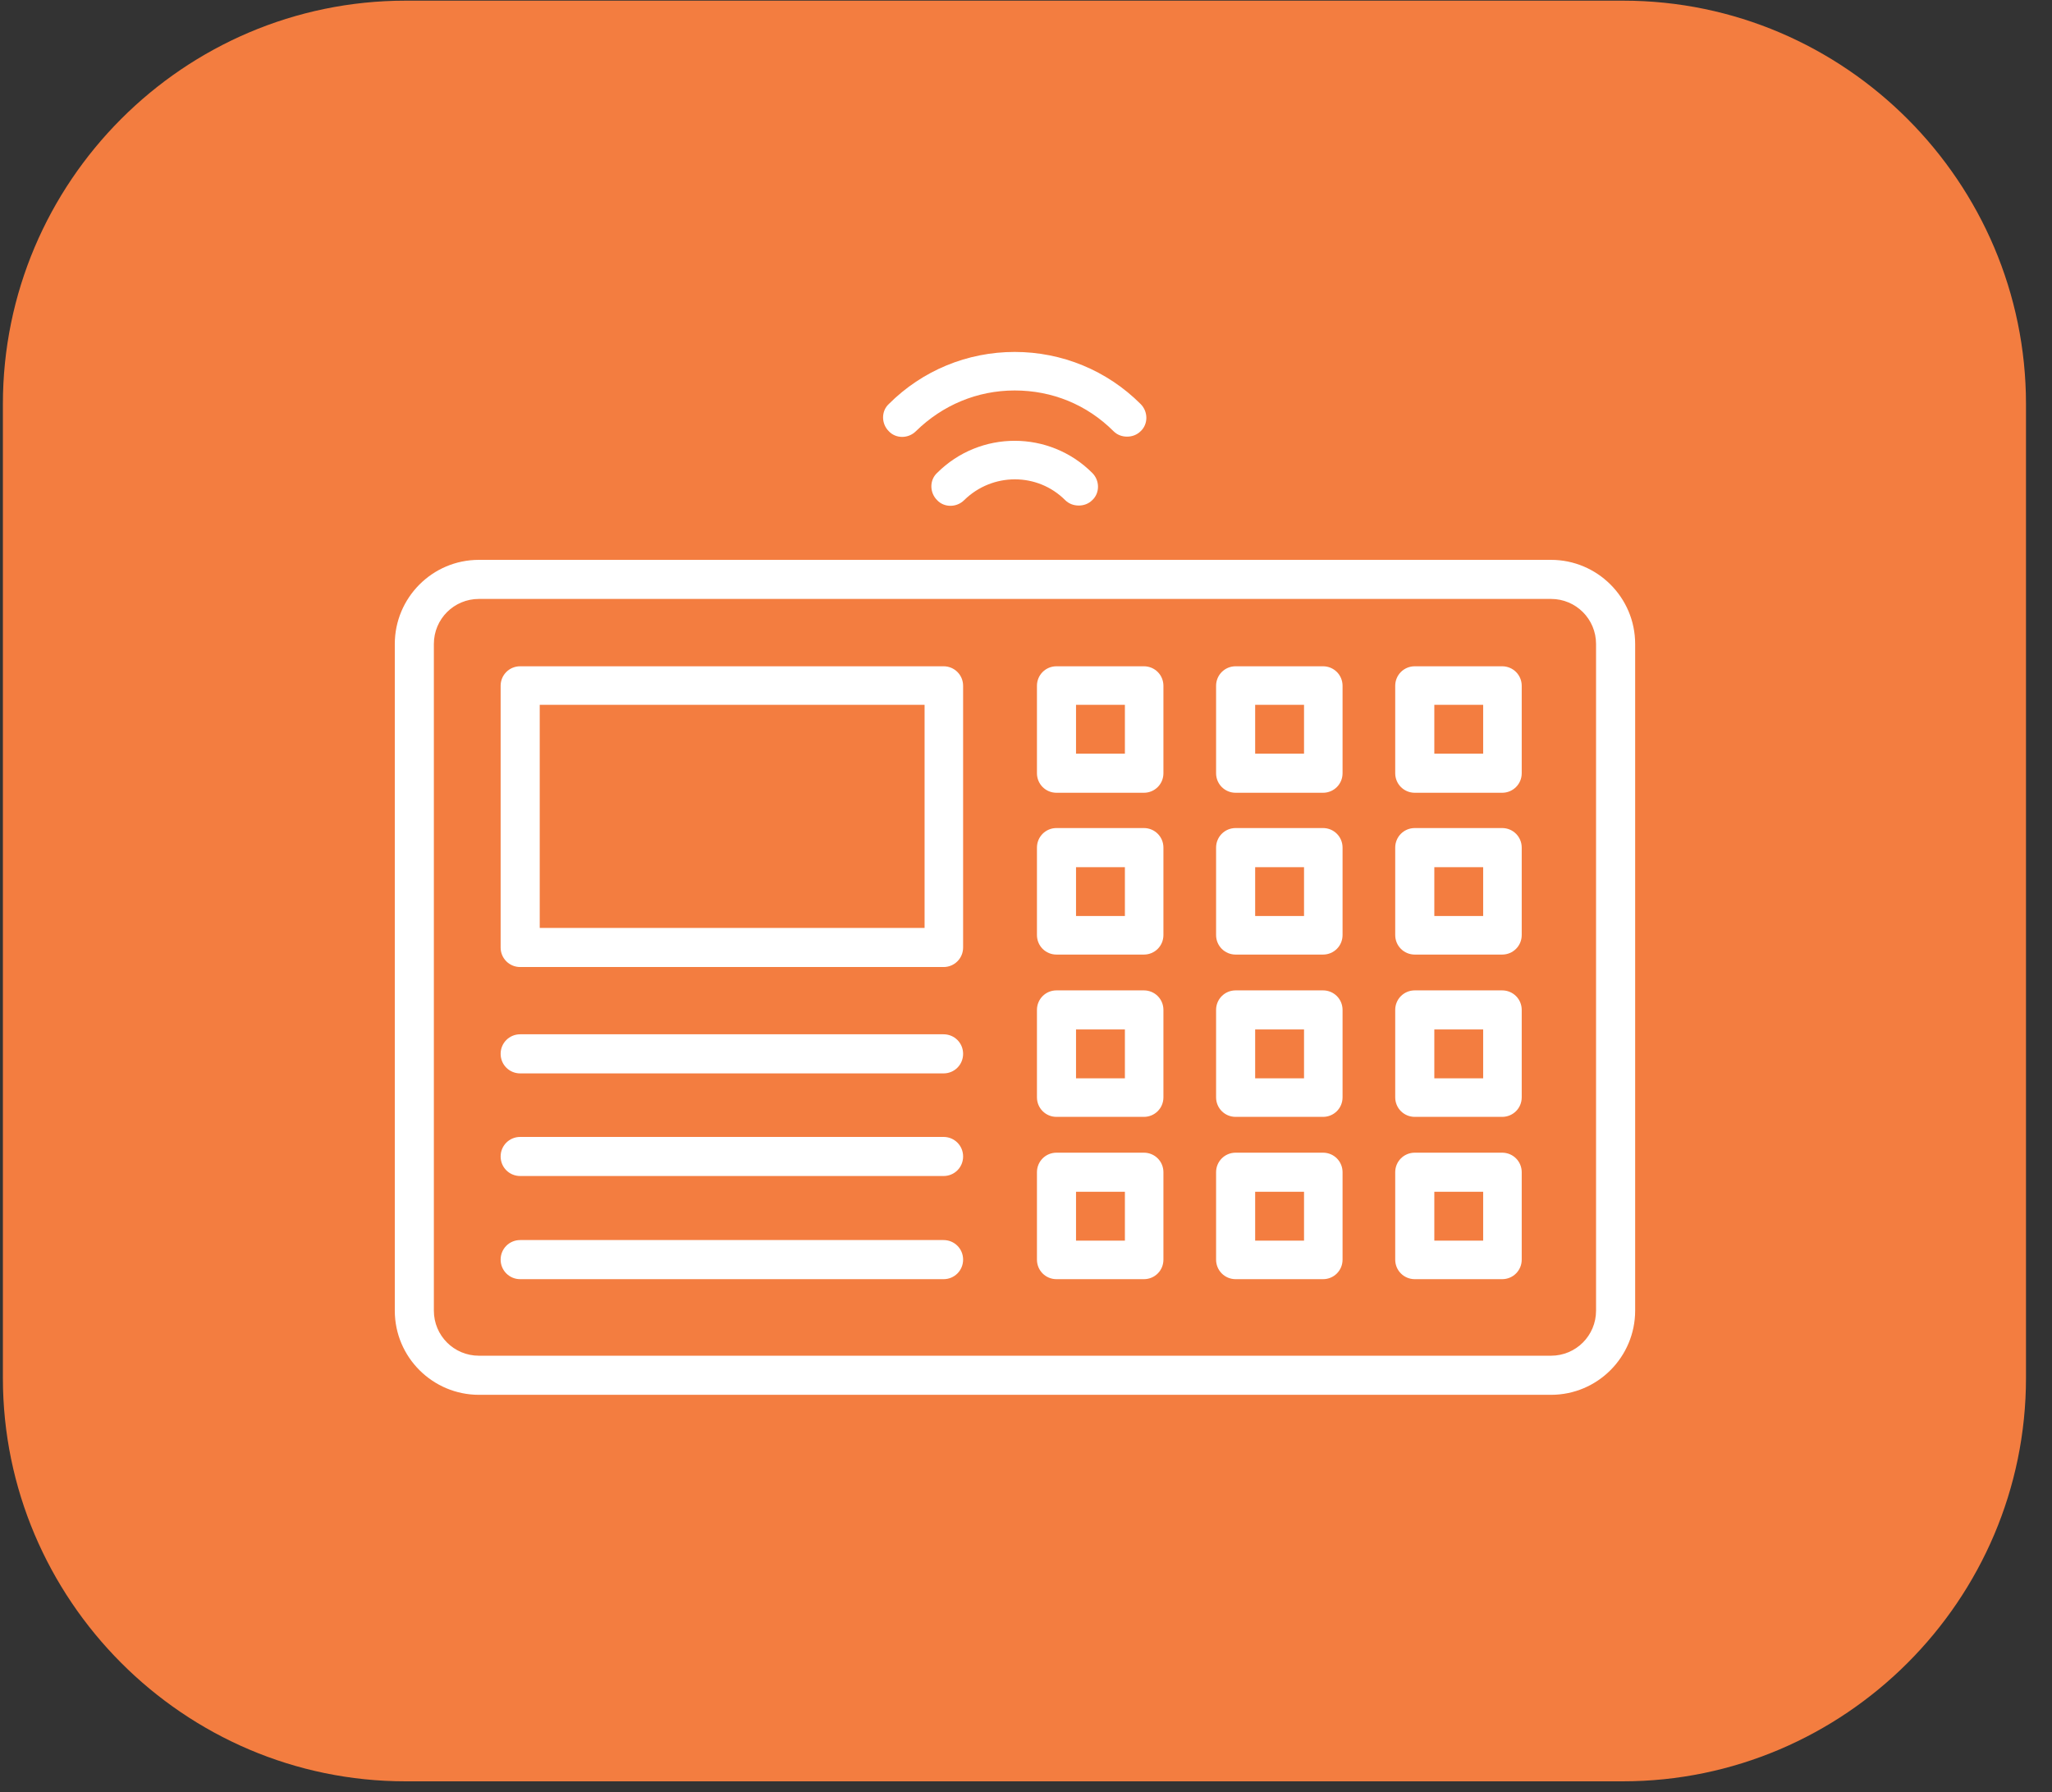 <svg width="71" height="62" viewBox="0 0 71 62" fill="none" xmlns="http://www.w3.org/2000/svg">
<rect x="0" y="0" width="71" height="62" fill="#333333" stroke="none"/>
<g clip-path="url(#clip0_2157_4604)">
<path d="M56.163 0.023H14.036C6.354 0.023 0.1 6.297 0.1 13.978V47.673C0.1 55.336 6.354 61.628 14.036 61.628H56.145C63.827 61.628 70.1 55.355 70.1 47.673V13.978C70.1 6.315 63.845 0.023 56.163 0.023Z" fill="#F37D40"/>
<path d="M53.647 48.256H16.571C14.975 48.256 13.66 46.96 13.66 45.344V22.28C13.66 20.684 14.956 19.369 16.571 19.369H53.666C55.262 19.369 56.577 20.665 56.577 22.28V45.344C56.577 46.941 55.281 48.256 53.666 48.256H53.647ZM16.571 20.721C15.707 20.721 15.012 21.416 15.012 22.28V45.344C15.012 46.208 15.707 46.903 16.571 46.903H53.666C54.529 46.903 55.224 46.208 55.224 45.344V22.28C55.224 21.416 54.529 20.721 53.666 20.721H16.571Z" fill="white"/>
<path d="M32.648 33.456H17.998C17.623 33.456 17.322 33.155 17.322 32.78V23.727C17.322 23.351 17.623 23.051 17.998 23.051H32.648C33.024 23.051 33.324 23.351 33.324 23.727V32.78C33.324 33.155 33.024 33.456 32.648 33.456ZM18.675 32.104H31.991V24.384H18.675V32.104Z" fill="white"/>
<path d="M39.579 27.427H36.555C36.179 27.427 35.879 27.126 35.879 26.751V23.727C35.879 23.351 36.179 23.051 36.555 23.051H39.579C39.955 23.051 40.255 23.351 40.255 23.727V26.751C40.255 27.126 39.955 27.427 39.579 27.427ZM37.231 26.075H38.922V24.384H37.231V26.075Z" fill="white"/>
<path d="M45.777 27.427H42.753C42.378 27.427 42.077 27.126 42.077 26.751V23.727C42.077 23.351 42.378 23.051 42.753 23.051H45.777C46.153 23.051 46.453 23.351 46.453 23.727V26.751C46.453 27.126 46.153 27.427 45.777 27.427ZM43.429 26.075H45.12V24.384H43.429V26.075Z" fill="white"/>
<path d="M51.975 27.427H48.952C48.576 27.427 48.275 27.126 48.275 26.751V23.727C48.275 23.351 48.576 23.051 48.952 23.051H51.975C52.351 23.051 52.652 23.351 52.652 23.727V26.751C52.652 27.126 52.351 27.427 51.975 27.427ZM49.628 26.075H51.318V24.384H49.628V26.075Z" fill="white"/>
<path d="M39.579 33.025H36.555C36.179 33.025 35.879 32.724 35.879 32.349V29.325C35.879 28.949 36.179 28.648 36.555 28.648H39.579C39.955 28.648 40.255 28.949 40.255 29.325V32.349C40.255 32.724 39.955 33.025 39.579 33.025ZM37.231 31.691H38.922V30.001H37.231V31.691Z" fill="white"/>
<path d="M45.777 33.025H42.753C42.378 33.025 42.077 32.724 42.077 32.349V29.325C42.077 28.949 42.378 28.648 42.753 28.648H45.777C46.153 28.648 46.453 28.949 46.453 29.325V32.349C46.453 32.724 46.153 33.025 45.777 33.025ZM43.429 31.691H45.12V30.001H43.429V31.691Z" fill="white"/>
<path d="M51.975 33.025H48.952C48.576 33.025 48.275 32.724 48.275 32.349V29.325C48.275 28.949 48.576 28.648 48.952 28.648H51.975C52.351 28.648 52.652 28.949 52.652 29.325V32.349C52.652 32.724 52.351 33.025 51.975 33.025ZM49.628 31.691H51.318V30.001H49.628V31.691Z" fill="white"/>
<path d="M39.579 38.64H36.555C36.179 38.64 35.879 38.339 35.879 37.964V34.94C35.879 34.564 36.179 34.264 36.555 34.264H39.579C39.955 34.264 40.255 34.564 40.255 34.94V37.964C40.255 38.339 39.955 38.64 39.579 38.64ZM37.231 37.306H38.922V35.616H37.231V37.306Z" fill="white"/>
<path d="M45.777 38.64H42.753C42.378 38.64 42.077 38.339 42.077 37.964V34.94C42.077 34.564 42.378 34.264 42.753 34.264H45.777C46.153 34.264 46.453 34.564 46.453 34.94V37.964C46.453 38.339 46.153 38.64 45.777 38.64ZM43.429 37.306H45.12V35.616H43.429V37.306Z" fill="white"/>
<path d="M51.975 38.64H48.952C48.576 38.64 48.275 38.339 48.275 37.964V34.94C48.275 34.564 48.576 34.264 48.952 34.264H51.975C52.351 34.264 52.652 34.564 52.652 34.94V37.964C52.652 38.339 52.351 38.64 51.975 38.64ZM49.628 37.306H51.318V35.616H49.628V37.306Z" fill="white"/>
<path d="M39.579 44.255H36.555C36.179 44.255 35.879 43.955 35.879 43.579V40.555C35.879 40.179 36.179 39.879 36.555 39.879H39.579C39.955 39.879 40.255 40.179 40.255 40.555V43.579C40.255 43.955 39.955 44.255 39.579 44.255ZM37.231 42.922H38.922V41.231H37.231V42.922Z" fill="white"/>
<path d="M45.777 44.255H42.753C42.378 44.255 42.077 43.955 42.077 43.579V40.555C42.077 40.179 42.378 39.879 42.753 39.879H45.777C46.153 39.879 46.453 40.179 46.453 40.555V43.579C46.453 43.955 46.153 44.255 45.777 44.255ZM43.429 42.922H45.12V41.231H43.429V42.922Z" fill="white"/>
<path d="M51.975 44.255H48.952C48.576 44.255 48.275 43.955 48.275 43.579V40.555C48.275 40.179 48.576 39.879 48.952 39.879H51.975C52.351 39.879 52.652 40.179 52.652 40.555V43.579C52.652 43.955 52.351 44.255 51.975 44.255ZM49.628 42.922H51.318V41.231H49.628V42.922Z" fill="white"/>
<path d="M32.648 37.136H17.998C17.623 37.136 17.322 36.835 17.322 36.459C17.322 36.084 17.623 35.783 17.998 35.783H32.648C33.024 35.783 33.324 36.084 33.324 36.459C33.324 36.835 33.024 37.136 32.648 37.136Z" fill="white"/>
<path d="M32.648 40.686H17.998C17.623 40.686 17.322 40.386 17.322 40.01C17.322 39.635 17.623 39.334 17.998 39.334H32.648C33.024 39.334 33.324 39.635 33.324 40.01C33.324 40.386 33.024 40.686 32.648 40.686Z" fill="white"/>
<path d="M32.648 44.255H17.998C17.623 44.255 17.322 43.954 17.322 43.578C17.322 43.203 17.623 42.902 17.998 42.902H32.648C33.024 42.902 33.324 43.203 33.324 43.578C33.324 43.954 33.024 44.255 32.648 44.255Z" fill="white"/>
<path d="M37.325 17.49C37.156 17.49 36.987 17.433 36.855 17.302C35.897 16.344 34.339 16.344 33.362 17.302C33.099 17.565 32.667 17.565 32.423 17.302C32.16 17.039 32.16 16.607 32.423 16.363C33.907 14.879 36.311 14.879 37.794 16.363C38.057 16.626 38.057 17.058 37.794 17.302C37.663 17.433 37.494 17.49 37.325 17.49Z" fill="white"/>
<path d="M38.997 15.106C38.828 15.106 38.659 15.049 38.528 14.918C37.607 13.998 36.405 13.509 35.109 13.509C33.813 13.509 32.611 14.016 31.691 14.918C31.428 15.181 30.996 15.181 30.752 14.918C30.489 14.655 30.489 14.223 30.752 13.979C31.916 12.814 33.475 12.176 35.109 12.176C36.743 12.176 38.302 12.814 39.467 13.979C39.73 14.242 39.73 14.674 39.467 14.918C39.335 15.049 39.166 15.106 38.997 15.106Z" fill="white"/>
</g>
<defs>
<clipPath id="clip0_2157_4604">
<rect width="70" height="61.586" fill="white" transform="translate(0.1 0.023)"/>
</clipPath>
</defs>
</svg>
